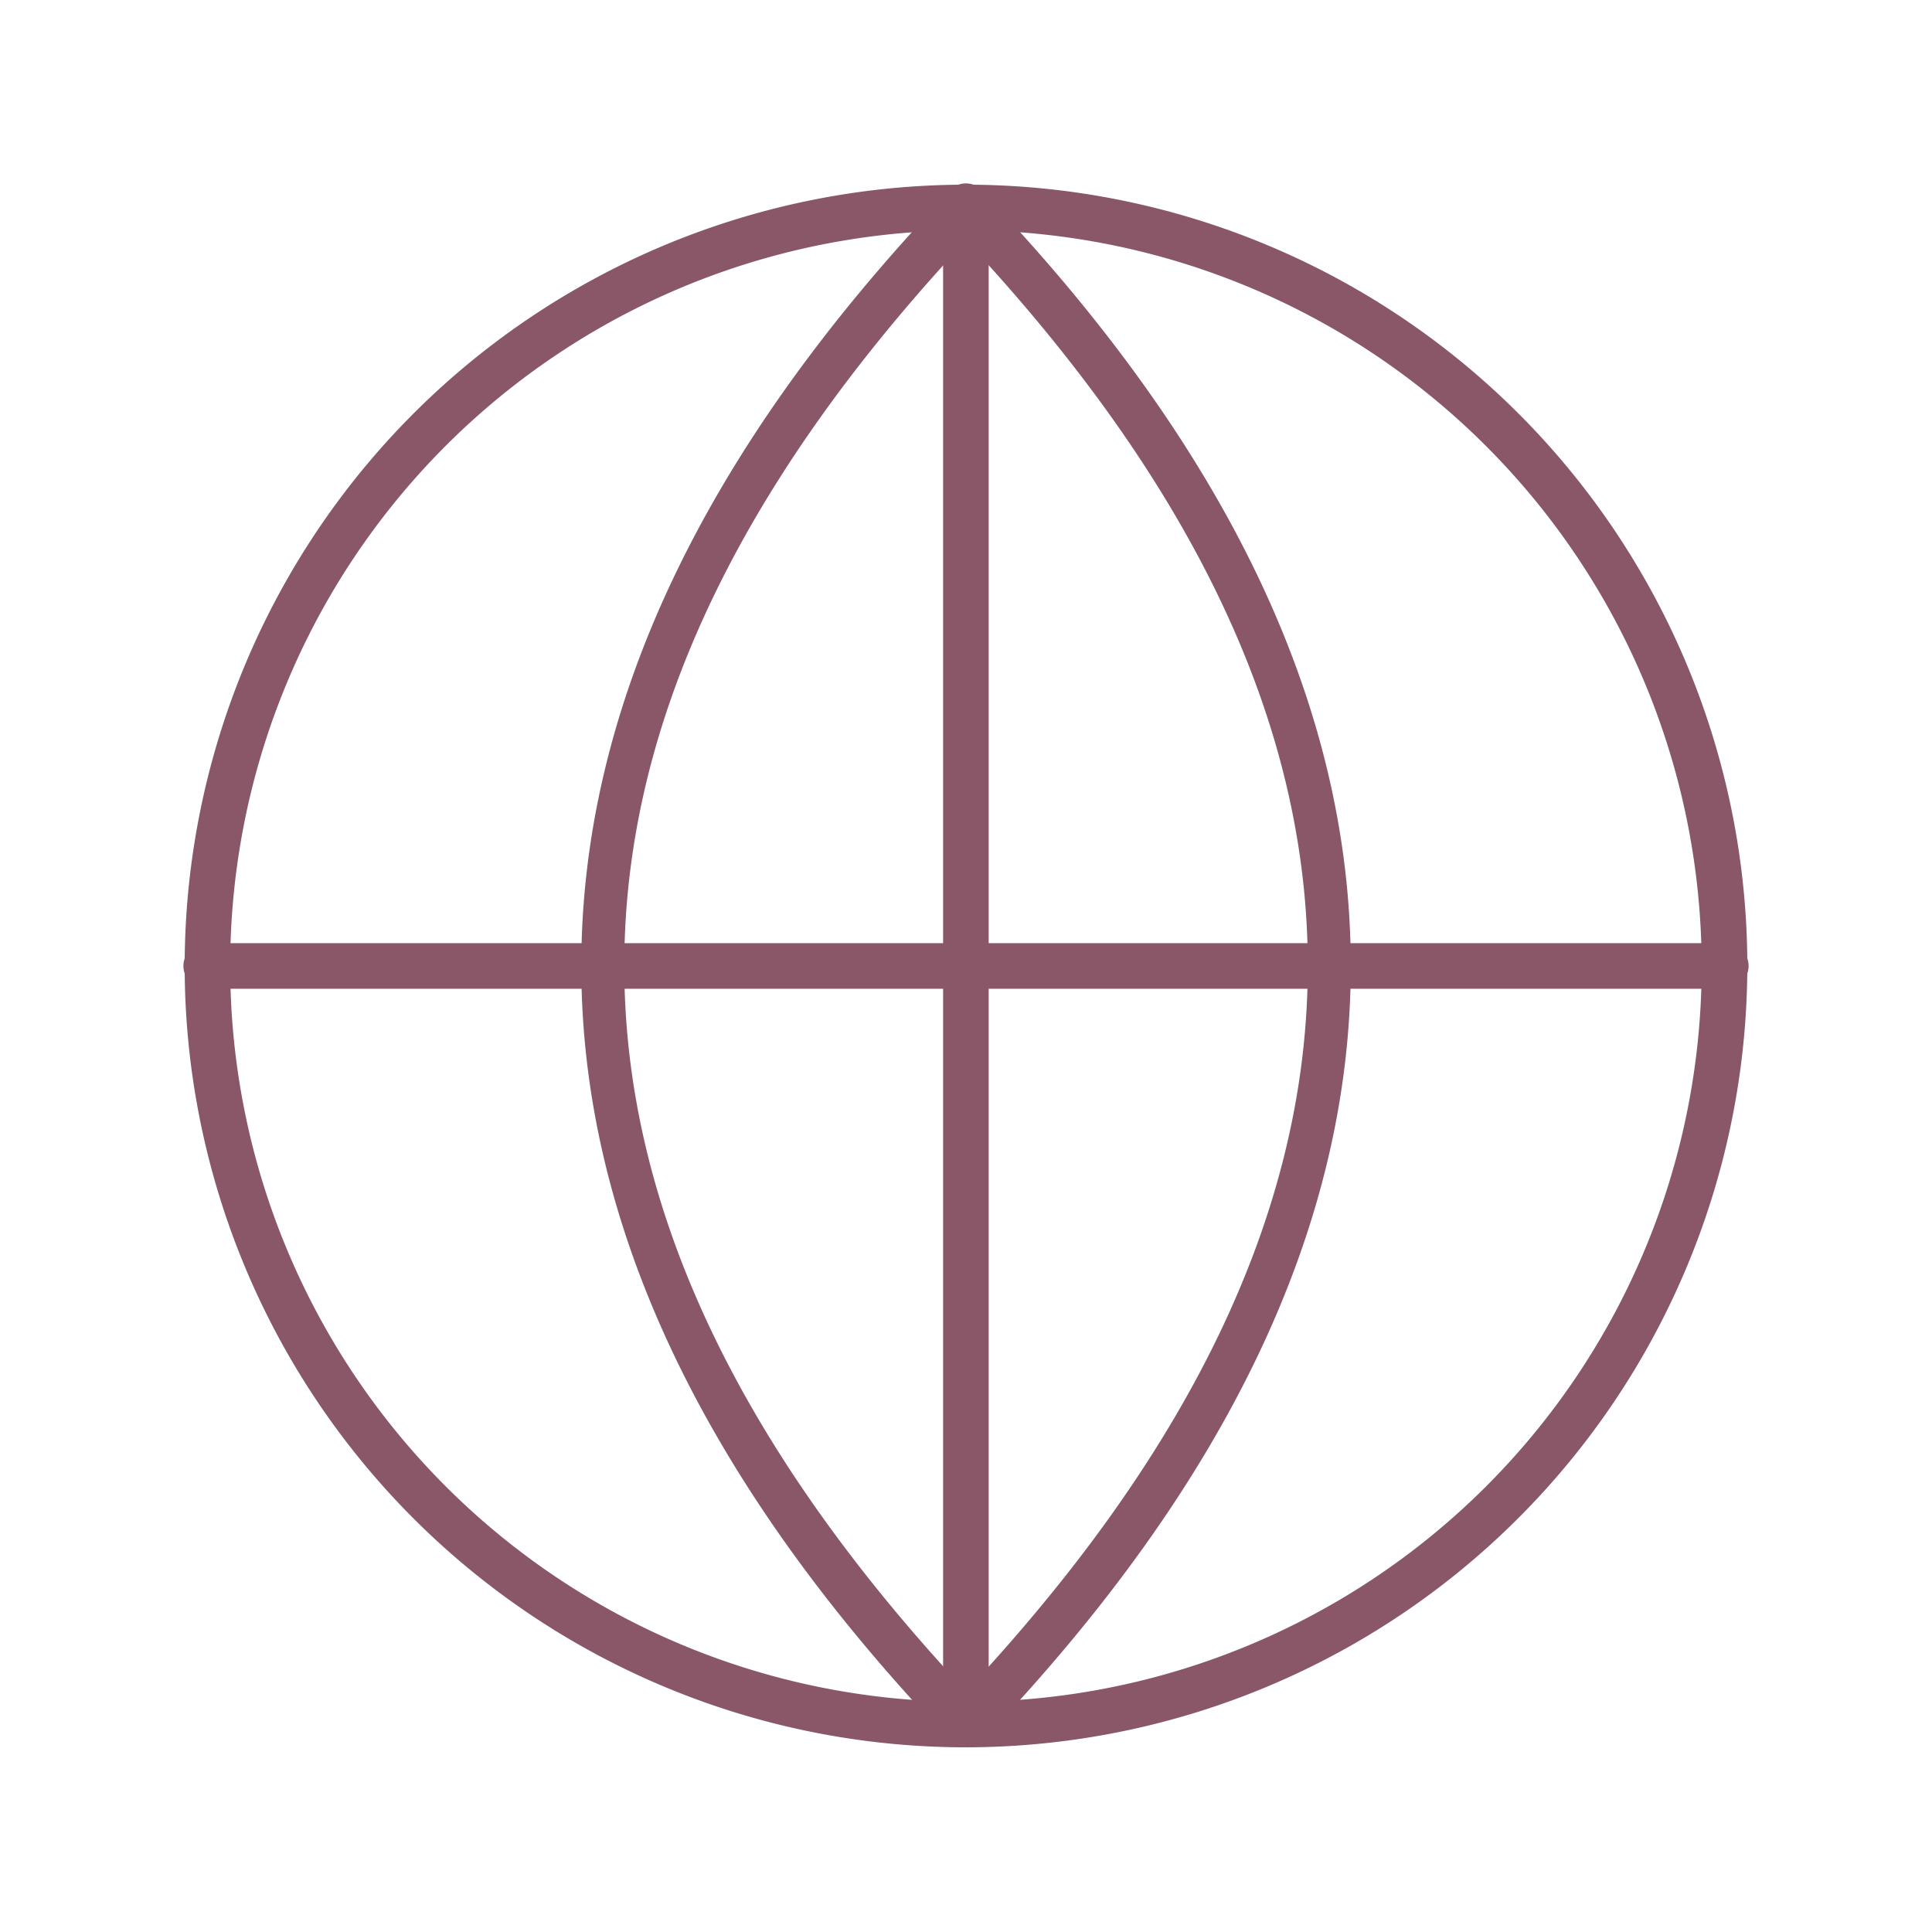 <svg xmlns="http://www.w3.org/2000/svg" width="27" height="27" viewBox="0 0 27 27"><g transform="translate(-20 -2932)"><path d="M11.875,22.794A10.919,10.919,0,1,1,22.794,11.875,10.931,10.931,0,0,1,11.875,22.794m0-21.2A10.282,10.282,0,1,0,22.156,11.875,10.292,10.292,0,0,0,11.875,1.593" transform="translate(21.625 2933.625)" fill="#895768"/><path d="M5.2,22.794a.319.319,0,0,1-.319-.319V1.275a.319.319,0,1,1,.637,0v21.2a.319.319,0,0,1-.319.319" transform="translate(28.299 2933.625)" fill="#895768"/><path d="M22.475,5.519H1.275a.319.319,0,1,1,0-.637h21.2a.319.319,0,1,1,0,.637" transform="translate(21.625 2940.299)" fill="#895768"/><path d="M8.386,22.794a.309.309,0,0,1-.229-.1c-6.863-7.179-6.863-14.461,0-21.641a.318.318,0,1,1,.459.44c-6.674,6.985-6.674,13.775,0,20.76a.319.319,0,0,1-.23.54" transform="translate(25.114 2933.625)" fill="#895768"/><path d="M5.2,22.794a.319.319,0,0,1-.229-.54c6.674-6.985,6.674-13.775,0-20.76a.318.318,0,1,1,.459-.44c6.863,7.179,6.863,14.461,0,21.641a.309.309,0,0,1-.23.1" transform="translate(28.3 2933.625)" fill="#895768"/><rect width="27" height="27" transform="translate(20 2932)" fill="none"/></g></svg>